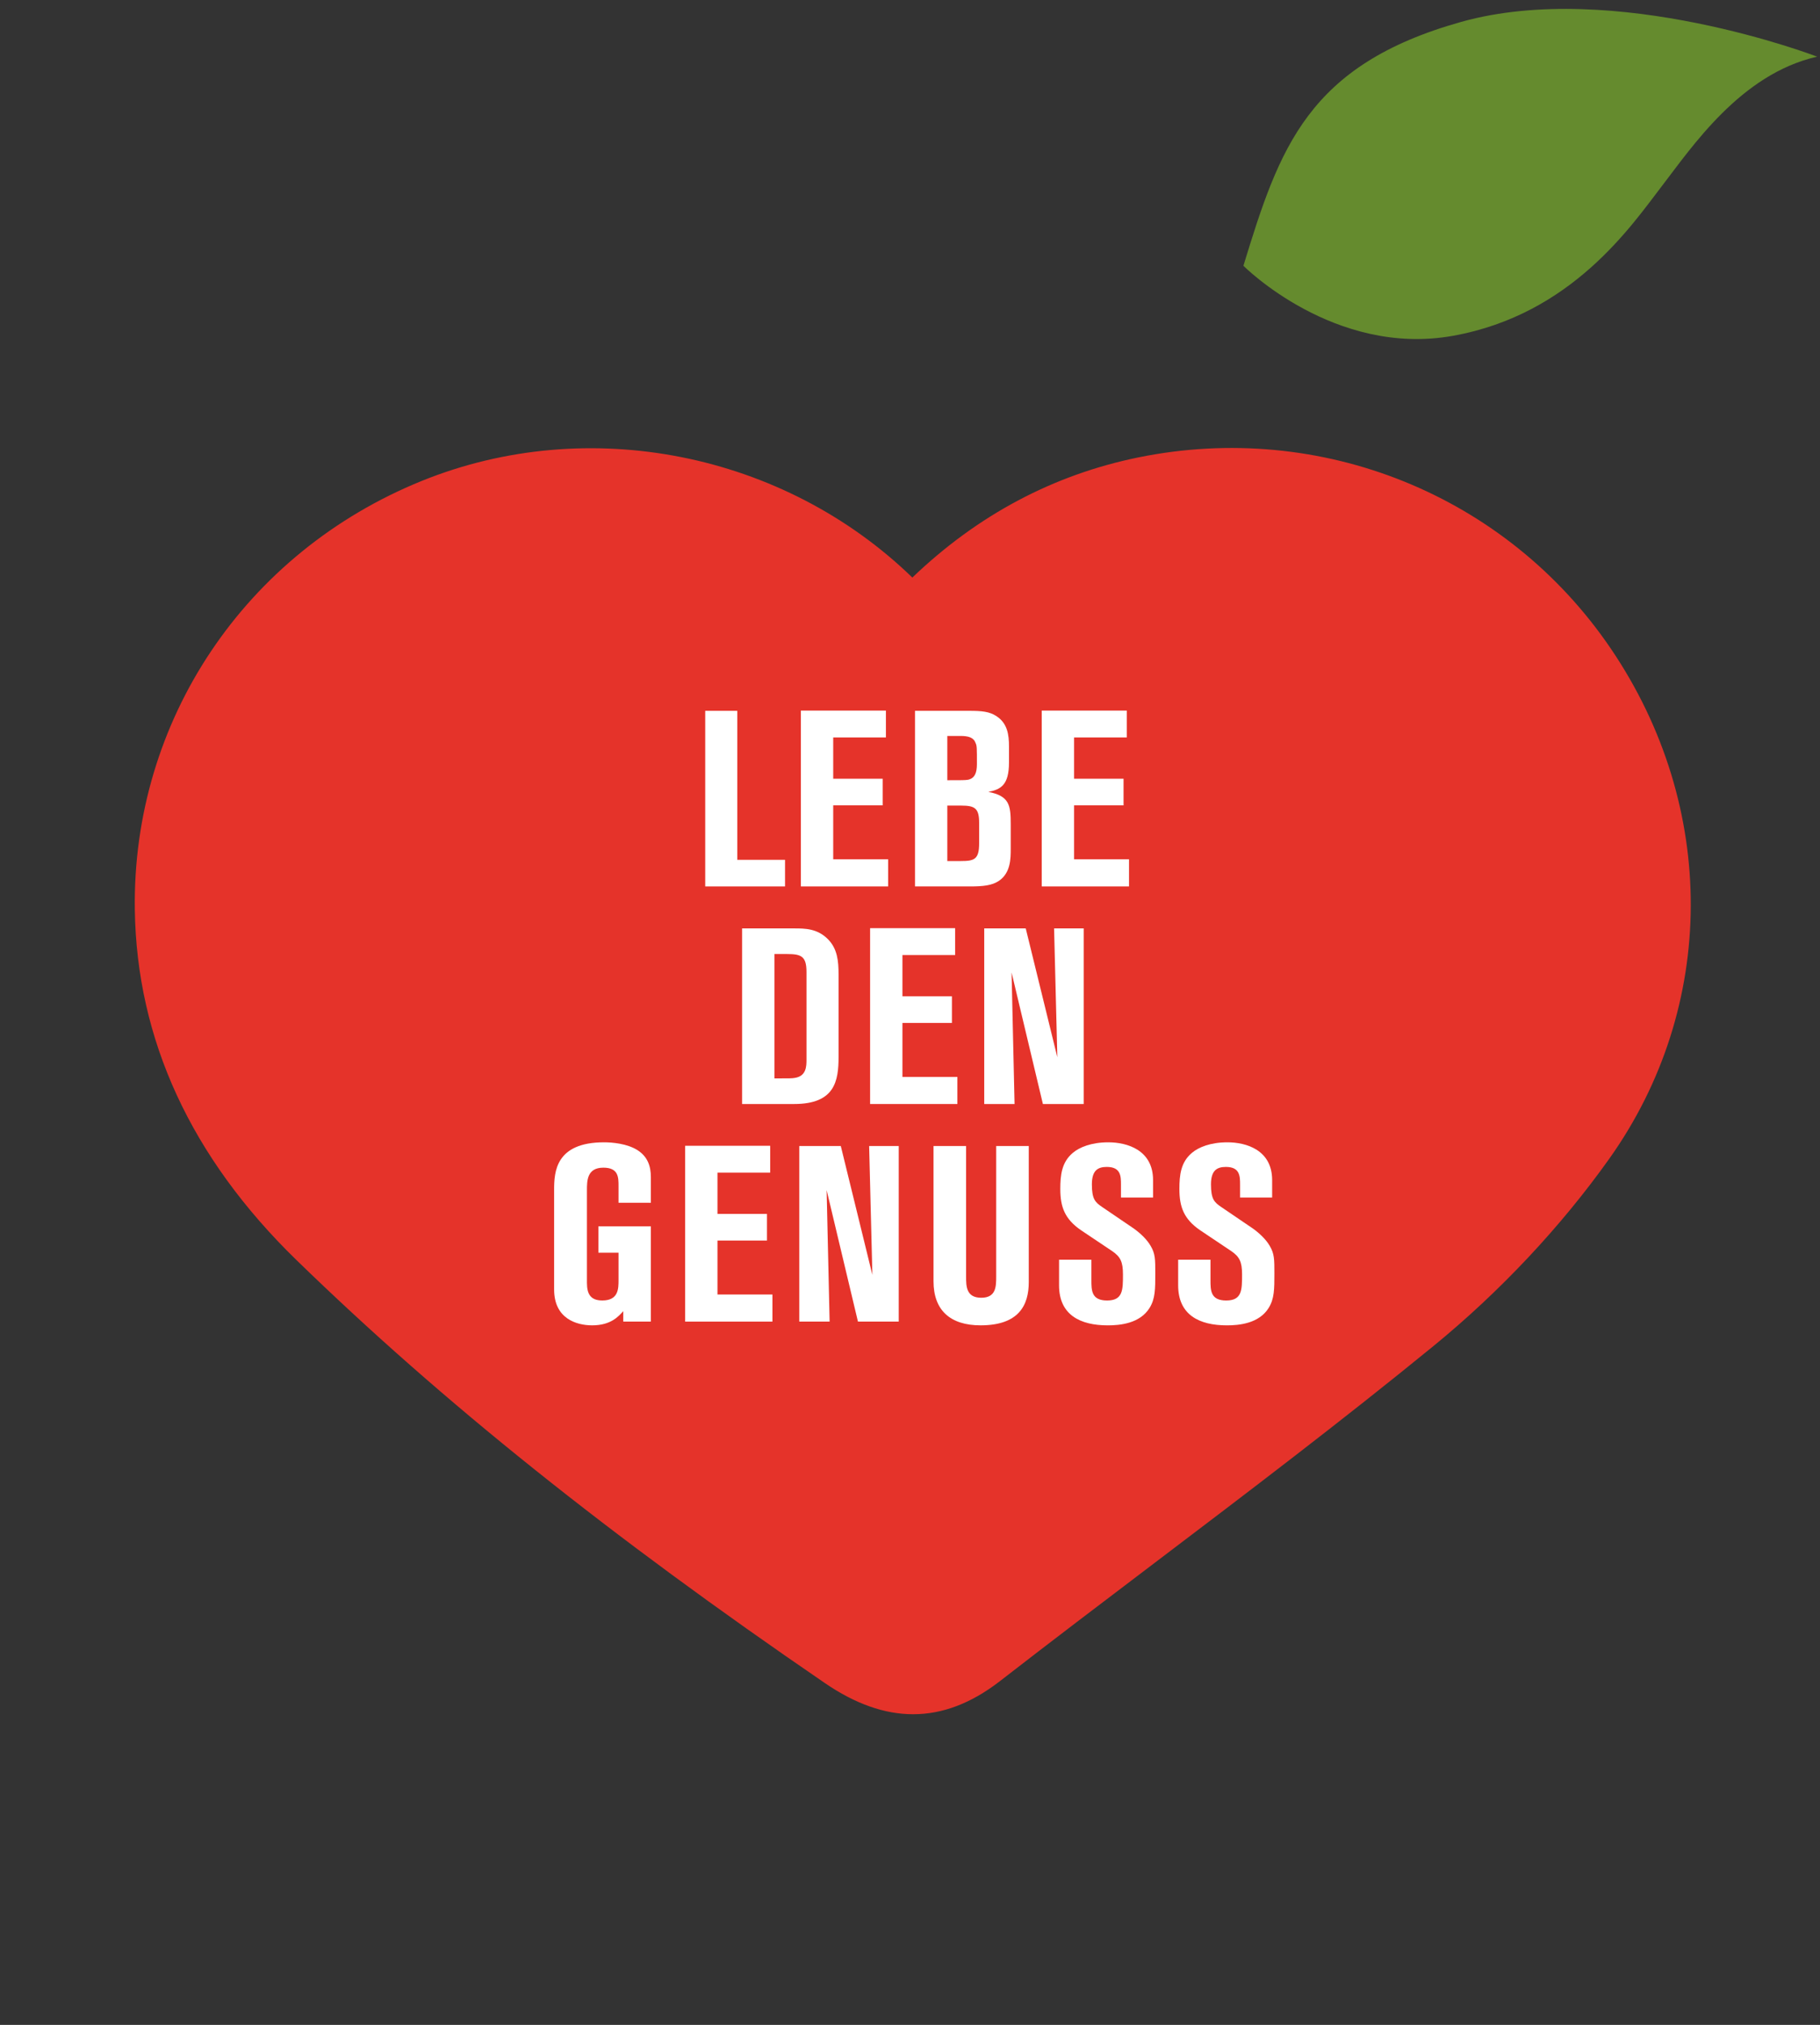 <?xml version="1.0" encoding="UTF-8"?>
<svg width="89px" height="99px" viewBox="0 0 89 99" version="1.1" xmlns="http://www.w3.org/2000/svg" xmlns:xlink="http://www.w3.org/1999/xlink">
    <rect x="0" y="0" width="89" height="99" fill="#333333" stroke="none"/>
    <g id="Symbols" stroke="none" stroke-width="1" fill="none" fill-rule="evenodd">
        <g id="Logo/flat" transform="translate(-16, -10)">
            <g id="a/logo">
                <g id="Group-33">
                    <g id="Group-32" transform="translate(22.364, 10.337)">
                        <path d="M38.29,83.473 C36.892,83.473 35.46,82.966 33.975,81.951 C23.463,74.762 15.251,68.19 8.13,61.265 C2.978,56.253 0.319,50.489 0.229,44.135 C0.099,34.906 5.61,26.678 14.269,23.172 C22.402,19.883 31.951,21.79 38.251,27.9 C41.434,24.849 45.139,22.877 49.298,22.027 C58.242,20.204 67.313,23.87 72.41,31.379 C77.648,39.097 77.616,48.886 72.328,56.319 C69.961,59.645 66.989,62.811 63.73,65.475 C59.267,69.122 54.612,72.652 50.11,76.065 C47.579,77.983 45.049,79.903 42.541,81.849 C41.145,82.932 39.736,83.473 38.29,83.473" id="Fill-2" fill="#E5332A"></path>
                        <path d="M54.44,12.657 C54.44,12.657 58.884,17.13 64.698,16.079 C70.513,15.032 73.424,10.681 74.896,8.77 C76.369,6.858 78.755,3.281 82.497,2.433 C82.497,2.433 72.6,-1.373 65.087,0.734 C57.573,2.842 56.202,6.898 54.44,12.657" id="Fill-4" fill="#658B2E"></path>
                        <polygon id="Fill-6" fill="#FFFFFF" points="28.122 34.416 29.69 34.416 29.69 41.7 32.025 41.7 32.025 43.001 28.122 43.001"></polygon>
                        <polygon id="Fill-8" fill="#FFFFFF" points="32.8 34.404 36.958 34.404 36.958 35.717 34.381 35.717 34.381 37.736 36.8 37.736 36.8 39.037 34.381 39.037 34.381 41.675 37.068 41.675 37.068 43.001 32.8 43.001"></polygon>
                        <path d="M39.961,41.76 L40.618,41.76 C41.274,41.76 41.517,41.687 41.517,40.897 L41.517,39.888 C41.517,39.183 41.311,39.049 40.642,39.049 L39.961,39.049 L39.961,41.76 Z M39.961,37.809 C40.666,37.809 40.849,37.809 40.982,37.784 C41.298,37.711 41.408,37.456 41.408,37.018 C41.408,36.216 41.408,36.143 41.347,35.997 C41.25,35.717 40.995,35.644 40.593,35.644 L39.961,35.644 L39.961,37.809 Z M38.38,34.416 L41.043,34.416 C41.651,34.416 42.016,34.452 42.356,34.671 C42.904,35.024 42.977,35.583 42.977,36.167 L42.977,36.933 C42.977,38.052 42.575,38.258 41.967,38.38 C42.989,38.574 43.062,39.024 43.062,39.948 L43.062,41.165 C43.062,41.627 43.062,42.344 42.478,42.733 C42.15,42.952 41.712,43.001 41.092,43.001 L38.38,43.001 L38.38,34.416 Z" id="Fill-10" fill="#FFFFFF"></path>
                        <polygon id="Fill-12" fill="#FFFFFF" points="44.578 34.404 48.736 34.404 48.736 35.717 46.159 35.717 46.159 37.736 48.579 37.736 48.579 39.037 46.159 39.037 46.159 41.675 48.846 41.675 48.846 43.001 44.578 43.001"></polygon>
                        <path d="M31.506,52.387 C32.248,52.387 32.369,52.387 32.503,52.362 C33.074,52.277 33.074,51.779 33.074,51.463 L33.074,47.183 C33.074,46.416 32.819,46.307 32.126,46.307 L31.506,46.307 L31.506,52.387 Z M29.925,45.054 L32.479,45.054 C32.989,45.054 33.61,45.054 34.132,45.59 C34.582,46.052 34.643,46.635 34.643,47.316 L34.643,51.329 C34.643,52.521 34.461,53.639 32.466,53.639 L29.925,53.639 L29.925,45.054 Z" id="Fill-14" fill="#FFFFFF"></path>
                        <polygon id="Fill-16" fill="#FFFFFF" points="36.185 45.042 40.344 45.042 40.344 46.355 37.766 46.355 37.766 48.374 40.186 48.374 40.186 49.675 37.766 49.675 37.766 52.314 40.453 52.314 40.453 53.639 36.185 53.639"></polygon>
                        <polygon id="Fill-18" fill="#FFFFFF" points="46.63 53.639 44.635 53.639 43.103 47.207 43.249 53.639 41.766 53.639 41.766 45.054 43.796 45.054 45.341 51.353 45.182 45.054 46.63 45.054"></polygon>
                        <path d="M23.883,58.466 L23.883,57.651 C23.883,57.225 23.883,56.751 23.141,56.751 C22.338,56.751 22.338,57.396 22.338,57.858 L22.338,62.381 C22.338,62.952 22.533,63.244 23.093,63.244 C23.883,63.244 23.883,62.661 23.883,62.247 L23.883,60.91 L22.898,60.91 L22.898,59.621 L25.464,59.621 L25.464,64.278 L24.114,64.278 L24.114,63.767 C23.883,64.023 23.506,64.46 22.594,64.46 C21.828,64.46 20.733,64.132 20.733,62.709 L20.733,57.821 C20.733,56.958 20.807,55.511 23.178,55.511 C23.567,55.511 24.309,55.572 24.819,55.9 C25.306,56.216 25.464,56.678 25.464,57.213 L25.464,58.466 L23.883,58.466 Z" id="Fill-20" fill="#FFFFFF"></path>
                        <polygon id="Fill-22" fill="#FFFFFF" points="27.141 55.681 31.299 55.681 31.299 56.994 28.721 56.994 28.721 59.013 31.141 59.013 31.141 60.314 28.721 60.314 28.721 62.952 31.409 62.952 31.409 64.278 27.141 64.278"></polygon>
                        <polygon id="Fill-24" fill="#FFFFFF" points="37.585 64.278 35.591 64.278 34.059 57.846 34.205 64.278 32.721 64.278 32.721 55.693 34.752 55.693 36.296 61.992 36.138 55.693 37.585 55.693"></polygon>
                        <path d="M39.286,55.693 L40.879,55.693 L40.879,62.077 C40.879,62.539 40.879,63.111 41.621,63.111 C42.351,63.111 42.351,62.551 42.351,62.065 L42.351,55.693 L43.944,55.693 L43.944,62.345 C43.944,63.463 43.47,64.46 41.585,64.46 C40.101,64.46 39.286,63.719 39.286,62.308 L39.286,55.693 Z" id="Fill-26" fill="#FFFFFF"></path>
                        <path d="M45.425,61.25 L47.006,61.25 L47.006,62.247 C47.006,62.746 47.006,63.245 47.772,63.245 C48.55,63.245 48.55,62.734 48.55,61.968 C48.55,61.36 48.429,61.104 48.015,60.825 L46.507,59.815 C45.705,59.268 45.486,58.672 45.486,57.797 C45.486,57.128 45.547,56.483 46.106,56.021 C46.422,55.754 47.006,55.511 47.833,55.511 C48.757,55.511 50.022,55.888 50.022,57.359 L50.022,58.211 L48.453,58.211 L48.453,57.59 C48.453,57.177 48.453,56.715 47.76,56.715 C47.334,56.715 47.03,56.873 47.03,57.566 C47.03,58.283 47.188,58.441 47.529,58.672 L49.085,59.73 C49.389,59.949 49.718,60.253 49.9,60.569 C50.131,60.959 50.131,61.226 50.131,61.919 C50.131,62.685 50.131,63.159 49.851,63.609 C49.377,64.375 48.392,64.461 47.809,64.461 C46.459,64.461 45.425,63.95 45.425,62.503 L45.425,61.25 Z" id="Fill-28" fill="#FFFFFF"></path>
                        <path d="M51.249,61.25 L52.83,61.25 L52.83,62.247 C52.83,62.746 52.83,63.245 53.596,63.245 C54.374,63.245 54.374,62.734 54.374,61.968 C54.374,61.36 54.252,61.104 53.839,60.825 L52.331,59.815 C51.528,59.268 51.31,58.672 51.31,57.797 C51.31,57.128 51.37,56.483 51.93,56.021 C52.246,55.754 52.83,55.511 53.657,55.511 C54.581,55.511 55.845,55.888 55.845,57.359 L55.845,58.211 L54.277,58.211 L54.277,57.59 C54.277,57.177 54.277,56.715 53.584,56.715 C53.158,56.715 52.854,56.873 52.854,57.566 C52.854,58.283 53.012,58.441 53.352,58.672 L54.909,59.73 C55.213,59.949 55.541,60.253 55.724,60.569 C55.955,60.959 55.955,61.226 55.955,61.919 C55.955,62.685 55.955,63.159 55.675,63.609 C55.201,64.375 54.216,64.461 53.632,64.461 C52.282,64.461 51.249,63.95 51.249,62.503 L51.249,61.25 Z" id="Fill-30" fill="#FFFFFF"></path>
                    </g>
                </g>
            </g>
        </g>
    </g>
</svg>